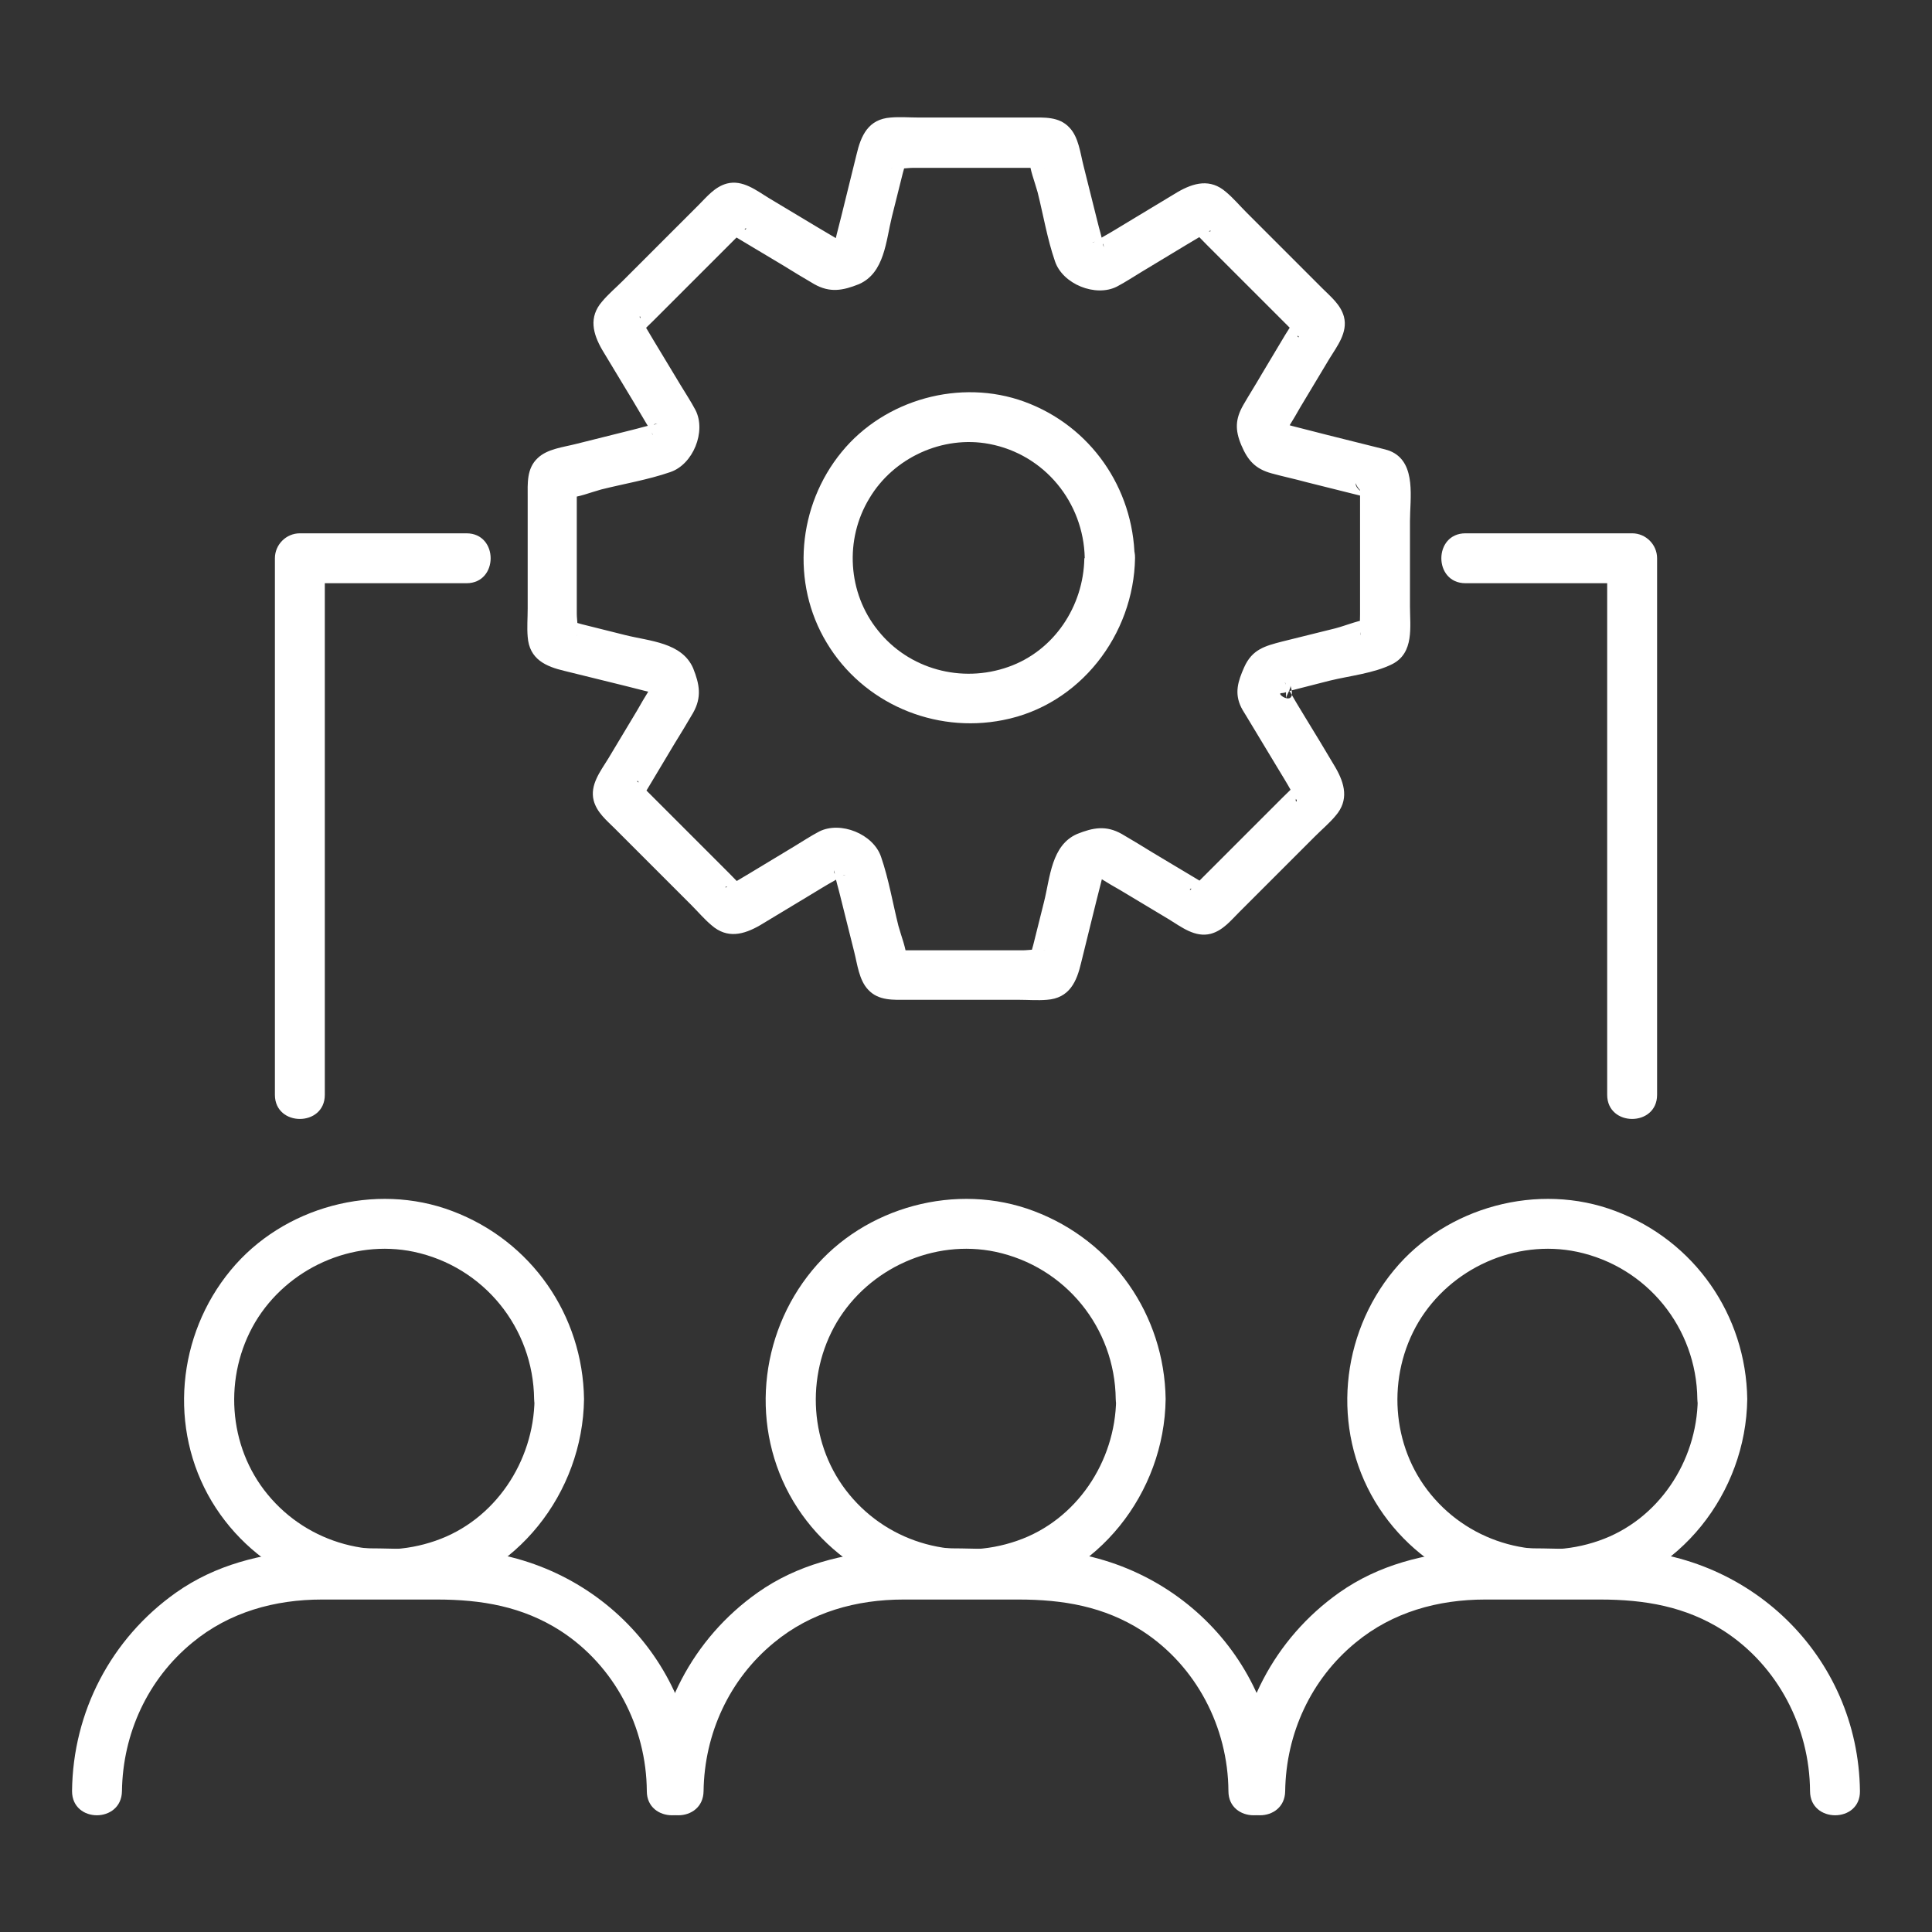 <?xml version="1.0" encoding="UTF-8"?>
<svg id="Layer_1" data-name="Layer 1" xmlns="http://www.w3.org/2000/svg" viewBox="0 0 48 48">
  <rect x="0" y="0" width="48" height="48" fill="#333333" stroke="none"/>
  <defs>
    <style>
      .cls-1 {
        fill: #fff;
      }
    </style>
  </defs>
  <path class="cls-1" d="M3.03,44.5c.02-1.43.64-2.78,1.75-3.69.92-.76,2.05-1.07,3.22-1.07h2.85c1.11,0,2.13.17,3.08.78,1.34.87,2.13,2.39,2.14,3.98,0,.8,1.25.8,1.24,0-.04-3.37-2.78-5.99-6.12-6-2.29,0-4.84-.33-6.82,1.07-1.61,1.14-2.56,2.96-2.58,4.93,0,.8,1.23.8,1.24,0h0Z"/>
  <path class="cls-1" d="M13.28,34.77c-.02,1.54-.98,3-2.46,3.51-1.49.52-3.16.08-4.17-1.15-.99-1.2-1.1-2.94-.31-4.28.8-1.34,2.41-2.07,3.94-1.75,1.74.37,2.97,1.89,2.99,3.66.01.8,1.25.8,1.24,0-.03-2.09-1.31-3.93-3.27-4.67-1.92-.73-4.21-.11-5.51,1.47-1.33,1.61-1.55,3.93-.47,5.74,1.08,1.8,3.18,2.72,5.24,2.34,2.33-.43,3.98-2.55,4.01-4.88.01-.8-1.23-.8-1.24,0Z"/>
  <path class="cls-1" d="M17.48,44.5c.02-1.43.64-2.78,1.75-3.69.92-.76,2.05-1.07,3.22-1.07h2.85c1.11,0,2.13.17,3.08.78,1.34.87,2.13,2.39,2.14,3.98,0,.8,1.25.8,1.24,0-.04-3.37-2.78-5.99-6.12-6-2.29,0-4.84-.33-6.82,1.07-1.61,1.14-2.56,2.96-2.58,4.93,0,.8,1.23.8,1.24,0h0Z"/>
  <path class="cls-1" d="M27.73,34.77c-.02,1.54-.98,3-2.46,3.51-1.49.52-3.16.08-4.17-1.15-.99-1.2-1.1-2.94-.31-4.28.8-1.34,2.41-2.07,3.94-1.75,1.74.37,2.97,1.89,2.99,3.66.01.8,1.25.8,1.24,0-.03-2.09-1.31-3.93-3.27-4.67-1.92-.73-4.21-.11-5.51,1.47-1.33,1.61-1.55,3.93-.47,5.74,1.08,1.8,3.18,2.72,5.24,2.34,2.33-.43,3.98-2.55,4.01-4.88.01-.8-1.23-.8-1.24,0Z"/>
  <path class="cls-1" d="M31.93,44.5c.02-1.43.64-2.78,1.75-3.69.92-.76,2.05-1.07,3.22-1.07h2.85c1.11,0,2.13.17,3.08.78,1.34.87,2.13,2.39,2.14,3.98,0,.8,1.25.8,1.24,0-.04-3.37-2.78-5.99-6.12-6-2.29,0-4.84-.33-6.82,1.07-1.61,1.14-2.56,2.96-2.58,4.93,0,.8,1.23.8,1.24,0h0Z"/>
  <path class="cls-1" d="M42.18,34.77c-.02,1.54-.98,3-2.46,3.51-1.49.52-3.16.08-4.17-1.15-.99-1.2-1.1-2.94-.31-4.28.8-1.34,2.41-2.07,3.94-1.75,1.74.37,2.97,1.89,2.99,3.66.01.8,1.25.8,1.24,0-.03-2.09-1.31-3.93-3.27-4.67-1.92-.73-4.21-.11-5.51,1.47-1.33,1.61-1.55,3.93-.47,5.74,1.08,1.8,3.18,2.72,5.24,2.34,2.33-.43,3.98-2.55,4.01-4.88.01-.8-1.23-.8-1.24,0Z"/>
  <g>
    <path class="cls-1" d="M34.43,11.17c-.48-.12-.96-.24-1.44-.36-.3-.08-.6-.15-.9-.23-.08-.02-.17-.06-.25-.06-.01,0-.03-.01-.04-.01.25.26.32.29.21.09-.05-.06-.07-.13-.07-.2v.33c-.05.15.05-.08.08-.13.1-.16.2-.33.29-.49.24-.4.48-.8.72-1.2.19-.31.46-.65.36-1.04-.08-.3-.33-.5-.53-.7l-1.89-1.89c-.17-.17-.33-.36-.51-.51-.39-.34-.8-.23-1.2,0l-1.26.76c-.2.12-.39.24-.59.35-.06.04-.13.07-.19.11-.05.04-.14.05-.01.01h.33c-.09-.02-.17-.08-.26-.09-.21-.02.17.05.14.23,0-.03-.02-.06-.02-.09-.03-.18-.09-.36-.13-.53-.12-.47-.23-.93-.35-1.4-.08-.31-.12-.71-.35-.95-.26-.28-.63-.25-.98-.25h-2.76c-.23,0-.47-.02-.7,0-.56.04-.74.45-.85.92-.12.5-.25,1-.37,1.5-.05.21-.11.42-.16.64,0,.02-.05.14-.04.15.02.02-.27.42.1-.11.19-.27-.05-.04-.22-.01h.33c.15.05-.08-.05-.13-.08l-.49-.29c-.4-.24-.8-.48-1.2-.72-.31-.19-.65-.46-1.04-.36-.3.08-.5.33-.7.53-.63.63-1.26,1.26-1.89,1.89-.17.17-.36.33-.51.51-.34.39-.23.8,0,1.2l.76,1.26.35.59c.04.06.07.13.11.19.04.05.05.14.01.01v-.33c-.02.09-.08.17-.09.26-.02.21.05-.17.23-.14-.03,0-.06.02-.09.02-.18.03-.36.09-.53.13-.47.12-.93.23-1.4.35-.31.08-.71.12-.95.35-.28.26-.25.63-.25.98v2.76c0,.23-.02.47,0,.7.04.56.45.74.92.85.5.12,1,.25,1.5.37.21.05.42.11.64.16.02,0,.14.05.15.04.02-.02.42.27-.11-.1-.27-.19-.04.05-.01.22v-.33c.05-.15-.05.08-.08.13-.1.16-.2.33-.29.49-.24.4-.48.8-.72,1.2-.19.31-.46.65-.36,1.04.08.3.33.5.53.7.63.63,1.26,1.26,1.89,1.89.17.17.33.36.51.51.39.34.8.23,1.2,0l1.26-.76c.2-.12.39-.24.59-.35.06-.04.13-.07.19-.11.05-.04.14-.05.01-.01h-.33c.09.02.17.08.26.09.21.02-.17-.05-.14-.23,0,.03.02.06.02.09.03.18.09.36.13.53.12.47.23.93.35,1.4.08.31.12.71.35.95.26.28.63.25.98.25h2.76c.23,0,.47.02.7,0,.56-.04.74-.45.85-.92.12-.5.25-1,.37-1.5.05-.21.11-.42.16-.64,0-.02.05-.14.04-.15-.02-.02.27-.42-.1.11-.19.27.05.04.22.01h-.33c-.15-.05.08.05.13.08.16.1.33.2.49.29l1.2.72c.31.19.65.46,1.04.36.3-.08.5-.33.7-.53.63-.63,1.26-1.26,1.89-1.89.17-.17.36-.33.51-.51.34-.39.23-.8,0-1.2-.25-.42-.5-.84-.76-1.26-.12-.2-.24-.39-.35-.59-.04-.06-.07-.13-.11-.19-.04-.05-.05-.14-.01-.01v.33c.01-.07.13-.26.11-.32.19.59-.4.19-.22.19.08,0,.18-.05.26-.07.31-.08.63-.16.94-.24.49-.12,1.09-.18,1.55-.41.55-.28.44-.93.44-1.44v-2.11c0-.56.16-1.42-.44-1.72-.71-.36-1.34.71-.63,1.07-.53-.27-.14-.5-.17-.31,0,.04,0,.09,0,.13v3.14c0,.13-.01.27,0,.4.04.39-.12-.28.3-.28-.28,0-.64.16-.91.23-.44.11-.89.22-1.33.33-.42.11-.74.19-.94.64-.15.34-.25.64-.07,1,.04.08.09.15.13.22l.76,1.26c.12.2.24.39.35.59.04.06.07.13.11.19.05.06.02.1,0,.05.02-.16.04-.32.06-.48.03-.06-.02.04-.07.09-.1.11-.21.21-.32.32-.31.31-.62.62-.94.94s-.61.61-.92.92c-.11.11-.22.22-.32.32-.03.03-.06.05-.08.08-.04.06-.05.01-.02,0l.48-.06c.06.01-.03,0-.09-.04-.12-.07-.23-.14-.35-.21-.32-.19-.65-.39-.97-.58-.26-.16-.52-.32-.78-.47-.39-.22-.71-.16-1.11,0-.64.28-.67,1.08-.82,1.68l-.27,1.08c-.03.11-.07.23-.08.34-.05.34.04-.32.38-.21-.16-.05-.4,0-.56,0h-3.07s-.17-.02-.19,0c.09-.07.39.53.38.23-.01-.27-.14-.58-.21-.84-.14-.56-.24-1.16-.43-1.71-.19-.57-1.01-.9-1.54-.63-.21.11-.42.25-.62.37-.37.22-.74.45-1.11.67l-.42.25s-.09.05-.13.08c-.05.04-.07,0-.02,0l.48.06c.06.03-.04-.02-.09-.07-.11-.1-.21-.21-.32-.32l-.94-.94-.92-.92c-.11-.11-.22-.22-.32-.32-.03-.03-.05-.06-.08-.08-.06-.04-.01-.05,0-.02.02.16.04.32.06.48-.01.06,0-.03.04-.09.07-.12.14-.23.21-.35.19-.32.39-.65.58-.97.16-.26.32-.52.47-.78.22-.39.16-.71,0-1.11-.28-.64-1.08-.67-1.68-.82-.36-.09-.72-.18-1.08-.27-.11-.03-.23-.07-.34-.08-.34-.05.32.04.21.38.05-.16,0-.4,0-.56v-3.07s.02-.17,0-.19c.07.09-.53.39-.23.38.27-.01.58-.14.84-.21.56-.14,1.16-.24,1.71-.43.57-.19.9-1.01.63-1.54-.11-.21-.25-.42-.37-.62-.22-.37-.45-.74-.67-1.11l-.25-.42s-.05-.09-.08-.13c-.04-.05,0-.07,0-.02-.02.16-.04.32-.06.48-.03.06.02-.04.07-.09.1-.11.21-.21.32-.32.31-.31.62-.62.94-.94l.92-.92c.11-.11.22-.22.32-.32.03-.03.06-.05.08-.08.04-.06.05-.01.02,0-.16.02-.32.04-.48.06-.06-.01.03,0,.09.04.12.07.23.14.35.21.32.19.65.39.97.58.26.16.52.32.78.47.39.22.71.16,1.11,0,.64-.28.67-1.08.82-1.68.09-.36.18-.72.27-1.08.03-.11.07-.23.08-.34.05-.34-.04.32-.38.21.16.05.4,0,.56,0h3.07s.17.02.19,0c-.09.07-.39-.53-.38-.23.01.27.14.58.21.84.14.56.24,1.16.43,1.71.19.57,1.01.9,1.54.63.21-.11.42-.25.62-.37.37-.22.74-.45,1.11-.67l.42-.25s.09-.05.13-.08c.05-.04.07,0,.02,0-.16-.02-.32-.04-.48-.06-.06-.03.04.02.09.07.11.1.21.21.32.32l.94.94c.31.31.61.61.92.92.11.11.22.22.32.32.03.03.05.06.08.08.06.04.01.05,0,.02-.02-.16-.04-.32-.06-.48.02-.07-.01.05-.05.11-.06.11-.13.22-.2.33-.19.32-.39.65-.58.97-.15.26-.31.51-.46.77-.2.35-.21.62-.05,1,.16.38.35.59.75.7.29.08.58.14.87.22.55.14,1.09.27,1.64.41.77.19,1.11-1,.33-1.2Z"/>
    <path class="cls-1" d="M26.94,13.87c-.02,1.19-.75,2.3-1.89,2.7-1.16.41-2.47.06-3.24-.91-.75-.93-.83-2.26-.21-3.28.6-1.01,1.82-1.57,2.98-1.35,1.37.26,2.34,1.45,2.37,2.83.01.8,1.25.8,1.24,0-.03-1.74-1.1-3.28-2.74-3.88-1.59-.58-3.47-.06-4.54,1.25-1.09,1.33-1.27,3.25-.37,4.74.9,1.5,2.67,2.26,4.38,1.92,1.91-.37,3.25-2.12,3.28-4.03.01-.8-1.23-.8-1.24,0Z"/>
  </g>
  <path class="cls-1" d="M11.59,13.25h-4.14c-.34,0-.62.28-.62.62v13.33c0,.8,1.24.8,1.24,0v-13.33l-.62.62h4.14c.8,0,.8-1.24,0-1.24h0Z"/>
  <path class="cls-1" d="M36.41,14.49h4.14l-.62-.62v13.33c0,.8,1.24.8,1.24,0v-13.33c0-.34-.28-.62-.62-.62h-4.14c-.8,0-.8,1.24,0,1.24h0Z"/>
</svg>